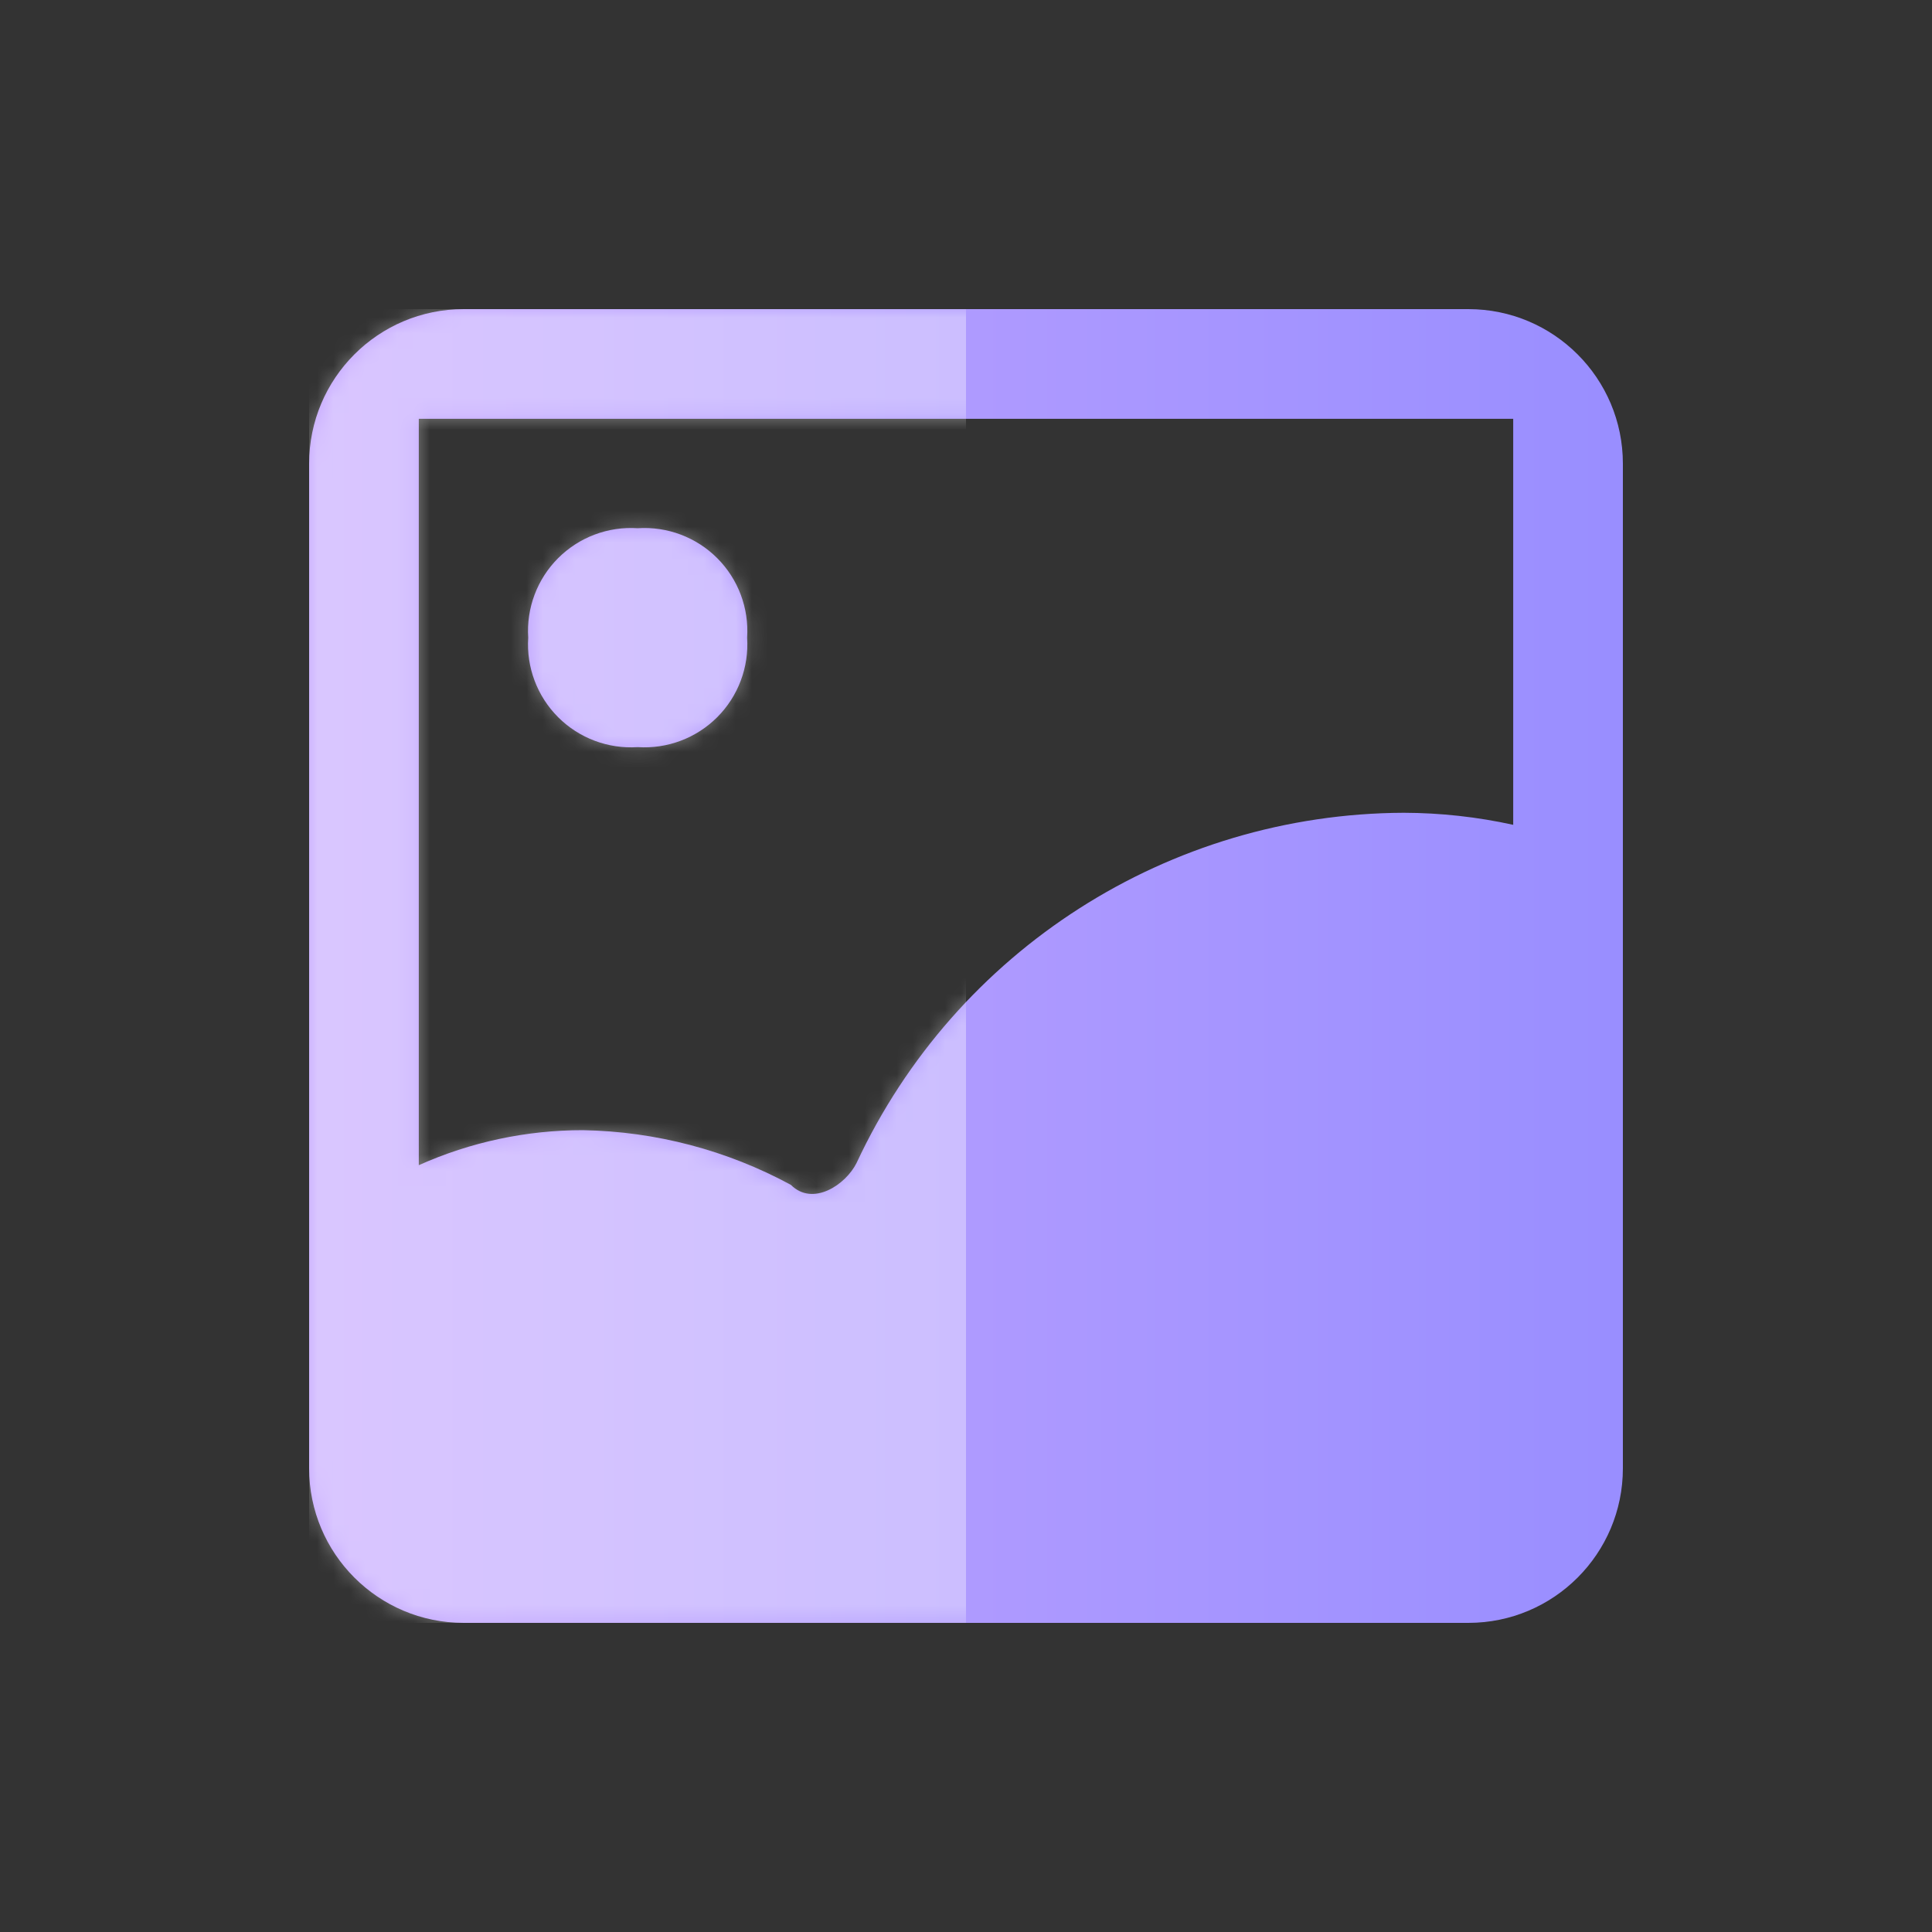 <?xml version="1.0" encoding="UTF-8"?>
<svg width="120px" height="120px" viewBox="0 0 120 120" version="1.1" xmlns="http://www.w3.org/2000/svg" xmlns:xlink="http://www.w3.org/1999/xlink">
    <rect x="0" y="0" width="120" height="120" fill="#333333" stroke="none"/>
    <title>图标/100*100/图片</title>
    <defs>
        <linearGradient x1="0%" y1="50%" x2="100%" y2="50%" id="linearGradient-1">
            <stop stop-color="#C4A6FF" offset="0%"></stop>
            <stop stop-color="#998EFF" offset="100%"></stop>
        </linearGradient>
        <path d="M72,0 C77.302,-9.73949402e-16 81.6,4.298 81.6,9.6 L81.6,72 C81.6,77.302 77.302,81.6 72,81.6 L9.6,81.6 C4.298,81.6 2.10100664e-15,77.302 1.77635684e-15,72 L0,9.6 C-6.49299601e-16,4.298 4.298,2.42565644e-15 9.6,1.77635684e-15 L72,0 Z M74.788,6.812 L6.812,6.812 L6.812,53.172 C10.019,51.735 13.494,50.993 17.008,50.997 C21.524,51.077 25.954,52.242 29.924,54.395 C31.283,55.755 33.323,54.395 34.002,53.036 C40.163,39.815 53.405,31.34 67.991,31.283 C70.277,31.289 72.556,31.54 74.788,32.031 L74.788,6.812 Z M20.407,13.609 C22.244,13.488 24.045,14.165 25.347,15.467 C26.649,16.769 27.326,18.57 27.205,20.407 C27.326,22.244 26.649,24.045 25.347,25.347 C24.045,26.649 22.244,27.326 20.407,27.205 C18.57,27.326 16.769,26.649 15.467,25.347 C14.165,24.045 13.488,22.244 13.609,20.407 C13.488,18.57 14.165,16.769 15.467,15.467 C16.769,14.165 18.57,13.488 20.407,13.609 Z" id="path-2"></path>
    </defs>
    <g id="页面-1" stroke="none" stroke-width="1" fill="none" fill-rule="evenodd">
        <g id="产品详情8" transform="translate(-980, -2476)">
            <g id="编组-52" transform="translate(240, 2348)">
                <g id="编组-35" transform="translate(740, 128)">
                    <g id="图标/100*100/图片" transform="translate(19.2, 19.2)">
                        <g id="蒙版" transform="translate(-0, -0)">
                            <mask id="mask-3" fill="white">
                                <use xlink:href="#path-2"></use>
                            </mask>
                            <use fill="url(#linearGradient-1)" xlink:href="#path-2"></use>
                            <rect fill="#FFFFFF" opacity="0.6" mask="url(#mask-3)" x="0" y="2.72848411e-13" width="40.8" height="81.6"></rect>
                        </g>
                    </g>
                </g>
            </g>
        </g>
    </g>
</svg>